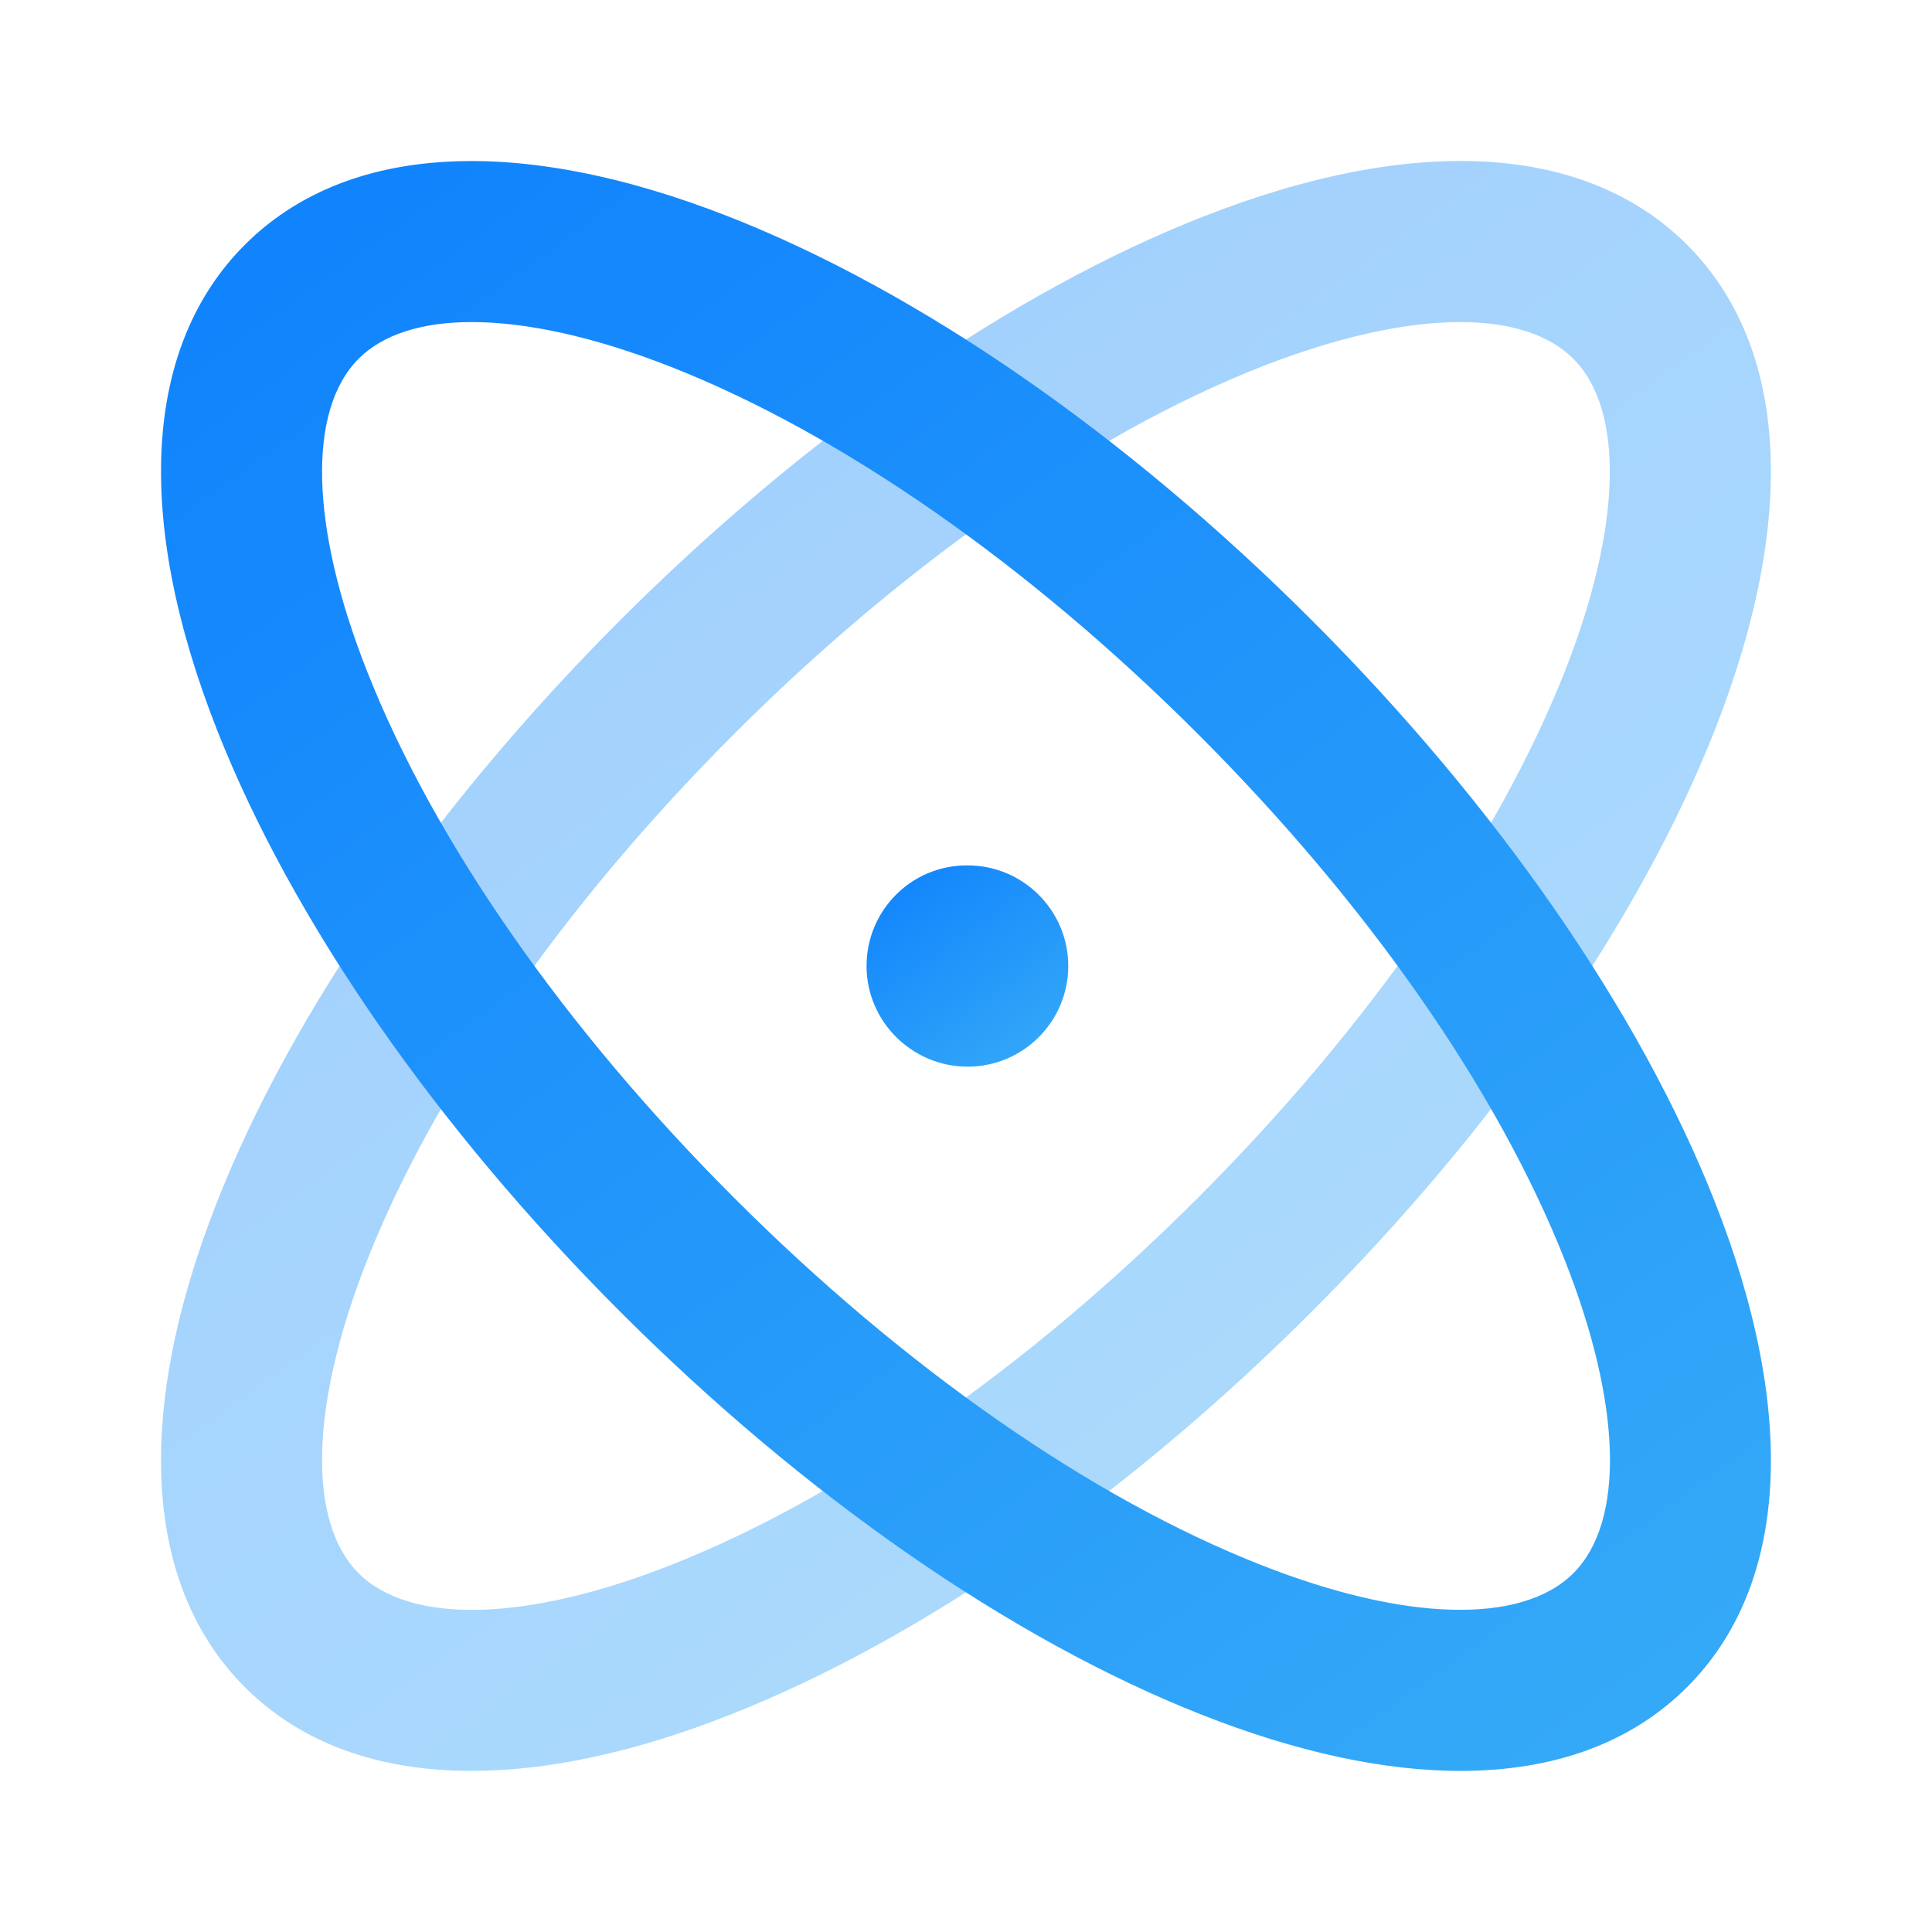 <svg width="40" height="40" viewBox="0 0 40 40" fill="none" xmlns="http://www.w3.org/2000/svg">
<path opacity="0.4" d="M9.761 36.665C7.823 36.665 6.223 36.085 5.069 34.93C2.973 32.835 2.769 29.267 4.494 24.883C6.046 20.948 9.01 16.672 12.841 12.84C16.673 9.008 20.948 6.045 24.884 4.495C29.268 2.768 32.834 2.972 34.929 5.068C37.026 7.163 37.229 10.73 35.504 15.113C33.953 19.048 30.989 23.325 27.158 27.156C23.326 30.988 19.051 33.952 15.115 35.502C13.146 36.28 11.343 36.665 9.761 36.665ZM30.229 6.668C29.088 6.668 27.676 6.98 26.106 7.596C22.588 8.983 18.713 11.682 15.198 15.197C11.683 18.712 8.983 22.587 7.596 26.105C6.421 29.088 6.358 31.505 7.425 32.573C8.495 33.641 10.913 33.577 13.891 32.402C17.409 31.015 21.284 28.317 24.799 24.802C28.314 21.287 31.014 17.412 32.401 13.893C33.576 10.91 33.639 8.493 32.573 7.427C32.066 6.922 31.258 6.668 30.229 6.668ZM14.02 14.02H14.036H14.02Z" fill="url(#paint0_linear_1220_7846)"/>
<path d="M30.238 36.665C28.658 36.665 26.854 36.28 24.884 35.503C20.949 33.953 16.673 30.99 12.841 27.158C9.01 23.326 6.046 19.049 4.494 15.114C2.769 10.731 2.973 7.163 5.069 5.068C7.164 2.973 10.731 2.77 15.115 4.495C19.05 6.045 23.326 9.008 27.158 12.84C30.989 16.671 33.953 20.948 35.504 24.883C37.229 29.266 37.026 32.835 34.929 34.93C33.776 36.085 32.175 36.665 30.238 36.665ZM9.77 6.668C8.741 6.668 7.931 6.92 7.426 7.426C6.358 8.495 6.421 10.911 7.598 13.893C8.983 17.411 11.683 21.286 15.2 24.801C18.715 28.316 22.59 31.016 26.108 32.401C29.09 33.576 31.504 33.639 32.574 32.573C33.643 31.505 33.579 29.088 32.403 26.105C31.018 22.586 28.318 18.711 24.801 15.196C21.286 11.681 17.411 8.981 13.893 7.596C12.324 6.98 10.911 6.668 9.77 6.668Z" fill="url(#paint1_linear_1220_7846)"/>
<path d="M20.033 22.084C18.885 22.084 17.941 21.15 17.941 20C17.941 18.85 18.867 17.917 20.017 17.917H20.033C21.183 17.917 22.117 18.85 22.117 20C22.117 21.15 21.183 22.084 20.033 22.084Z" fill="url(#paint2_linear_1220_7846)"/>
<defs>
<linearGradient id="paint0_linear_1220_7846" x1="-19.741" y1="1.25" x2="37.054" y2="80.134" gradientUnits="userSpaceOnUse">
<stop stop-color="#0073FF"/>
<stop offset="1" stop-color="#56CCF2"/>
</linearGradient>
<linearGradient id="paint1_linear_1220_7846" x1="-19.741" y1="1.251" x2="37.051" y2="80.134" gradientUnits="userSpaceOnUse">
<stop stop-color="#0073FF"/>
<stop offset="1" stop-color="#56CCF2"/>
</linearGradient>
<linearGradient id="paint2_linear_1220_7846" x1="15.051" y1="17.657" x2="22.146" y2="27.532" gradientUnits="userSpaceOnUse">
<stop stop-color="#0073FF"/>
<stop offset="1" stop-color="#56CCF2"/>
</linearGradient>
</defs>
</svg>

